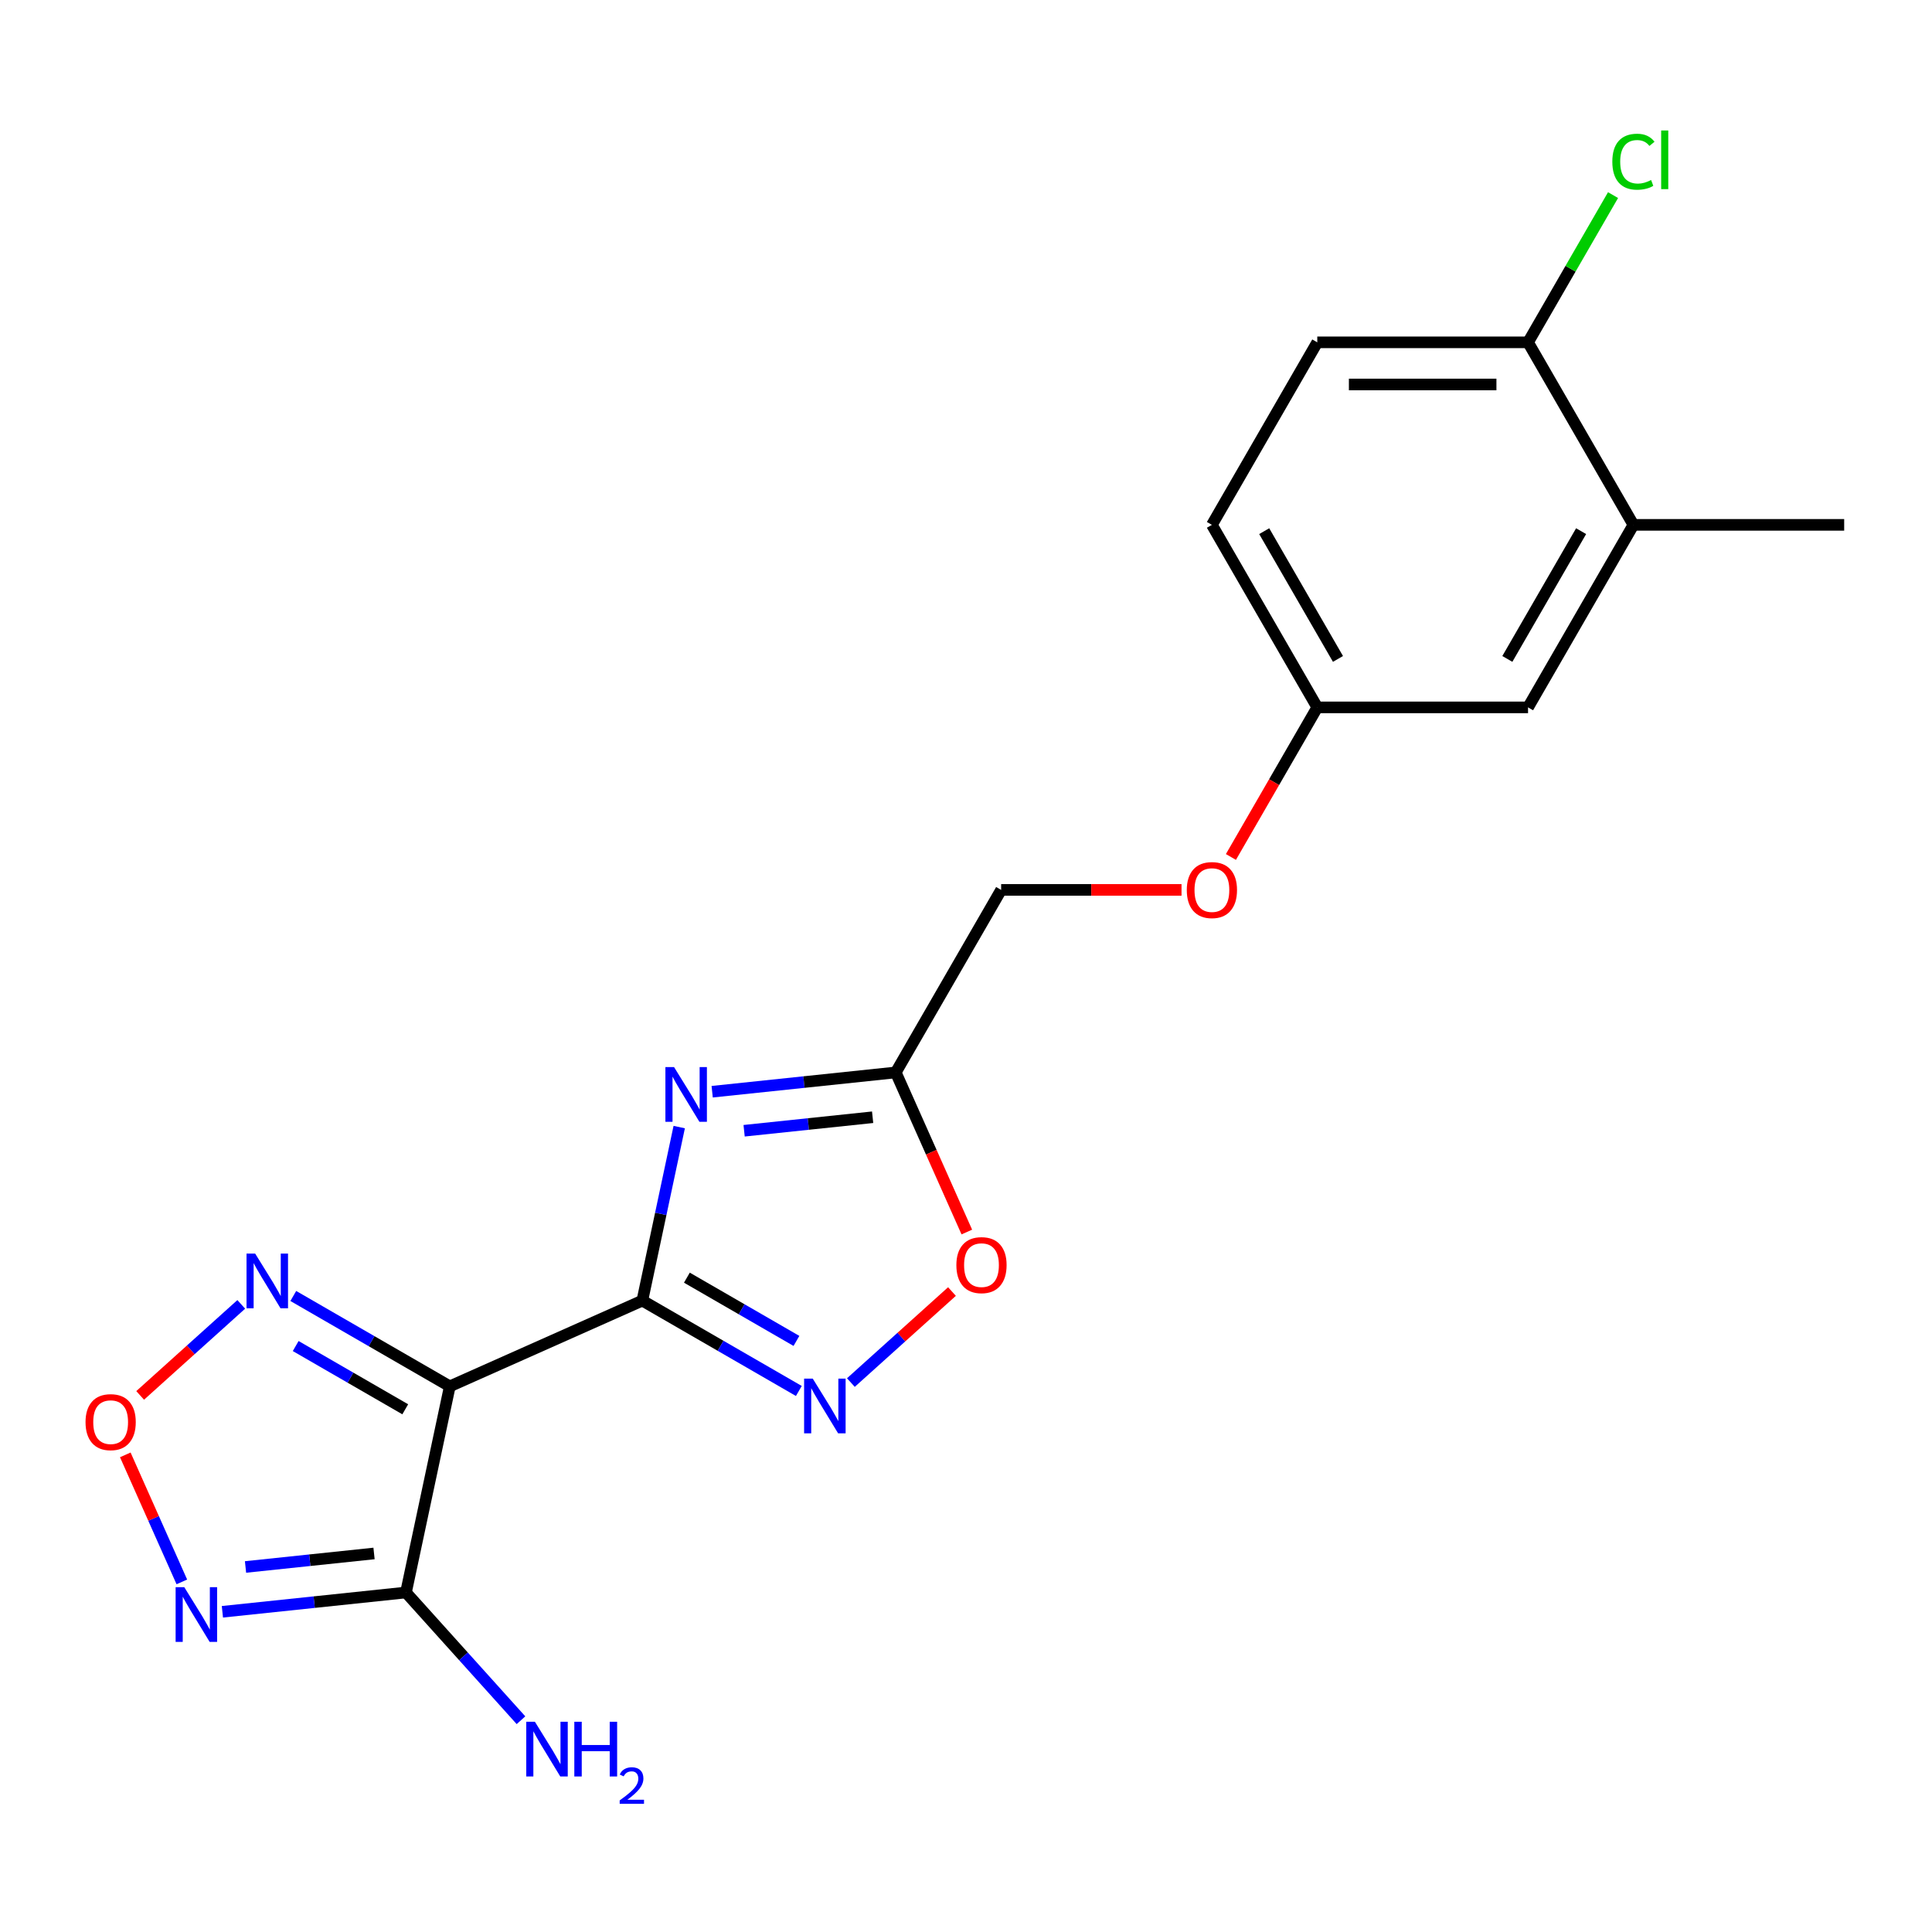 <?xml version='1.0' encoding='iso-8859-1'?>
<svg version='1.1' baseProfile='full'
              xmlns='http://www.w3.org/2000/svg'
                      xmlns:rdkit='http://www.rdkit.org/xml'
                      xmlns:xlink='http://www.w3.org/1999/xlink'
                  xml:space='preserve'
width='1000px' height='1000px' viewBox='0 0 1000 1000'>
<!-- END OF HEADER -->
<rect style='opacity:1.0;fill:#FFFFFF;stroke:none' width='1000' height='1000' x='0' y='0'> </rect>
<path class='bond-0' d='M 332.472,673.195 L 232.814,717.565' style='fill:none;fill-rule:evenodd;stroke:#000000;stroke-width:6px;stroke-linecap:butt;stroke-linejoin:miter;stroke-opacity:1' />
<path class='bond-1' d='M 332.472,673.195 L 342.017,628.286' style='fill:none;fill-rule:evenodd;stroke:#000000;stroke-width:6px;stroke-linecap:butt;stroke-linejoin:miter;stroke-opacity:1' />
<path class='bond-1' d='M 342.017,628.286 L 351.563,583.377' style='fill:none;fill-rule:evenodd;stroke:#0000FF;stroke-width:6px;stroke-linecap:butt;stroke-linejoin:miter;stroke-opacity:1' />
<path class='bond-2' d='M 332.472,673.195 L 372.975,696.58' style='fill:none;fill-rule:evenodd;stroke:#000000;stroke-width:6px;stroke-linecap:butt;stroke-linejoin:miter;stroke-opacity:1' />
<path class='bond-2' d='M 372.975,696.58 L 413.478,719.964' style='fill:none;fill-rule:evenodd;stroke:#0000FF;stroke-width:6px;stroke-linecap:butt;stroke-linejoin:miter;stroke-opacity:1' />
<path class='bond-2' d='M 355.532,661.315 L 383.884,677.685' style='fill:none;fill-rule:evenodd;stroke:#000000;stroke-width:6px;stroke-linecap:butt;stroke-linejoin:miter;stroke-opacity:1' />
<path class='bond-2' d='M 383.884,677.685 L 412.236,694.054' style='fill:none;fill-rule:evenodd;stroke:#0000FF;stroke-width:6px;stroke-linecap:butt;stroke-linejoin:miter;stroke-opacity:1' />
<path class='bond-3' d='M 232.814,717.565 L 210.133,824.271' style='fill:none;fill-rule:evenodd;stroke:#000000;stroke-width:6px;stroke-linecap:butt;stroke-linejoin:miter;stroke-opacity:1' />
<path class='bond-6' d='M 232.814,717.565 L 192.31,694.181' style='fill:none;fill-rule:evenodd;stroke:#000000;stroke-width:6px;stroke-linecap:butt;stroke-linejoin:miter;stroke-opacity:1' />
<path class='bond-6' d='M 192.31,694.181 L 151.807,670.796' style='fill:none;fill-rule:evenodd;stroke:#0000FF;stroke-width:6px;stroke-linecap:butt;stroke-linejoin:miter;stroke-opacity:1' />
<path class='bond-6' d='M 209.754,729.445 L 181.402,713.076' style='fill:none;fill-rule:evenodd;stroke:#000000;stroke-width:6px;stroke-linecap:butt;stroke-linejoin:miter;stroke-opacity:1' />
<path class='bond-6' d='M 181.402,713.076 L 153.049,696.706' style='fill:none;fill-rule:evenodd;stroke:#0000FF;stroke-width:6px;stroke-linecap:butt;stroke-linejoin:miter;stroke-opacity:1' />
<path class='bond-5' d='M 368.62,565.074 L 416.132,560.08' style='fill:none;fill-rule:evenodd;stroke:#0000FF;stroke-width:6px;stroke-linecap:butt;stroke-linejoin:miter;stroke-opacity:1' />
<path class='bond-5' d='M 416.132,560.08 L 463.644,555.087' style='fill:none;fill-rule:evenodd;stroke:#000000;stroke-width:6px;stroke-linecap:butt;stroke-linejoin:miter;stroke-opacity:1' />
<path class='bond-5' d='M 385.154,585.274 L 418.413,581.779' style='fill:none;fill-rule:evenodd;stroke:#0000FF;stroke-width:6px;stroke-linecap:butt;stroke-linejoin:miter;stroke-opacity:1' />
<path class='bond-5' d='M 418.413,581.779 L 451.671,578.283' style='fill:none;fill-rule:evenodd;stroke:#000000;stroke-width:6px;stroke-linecap:butt;stroke-linejoin:miter;stroke-opacity:1' />
<path class='bond-8' d='M 440.413,715.614 L 466.577,692.056' style='fill:none;fill-rule:evenodd;stroke:#0000FF;stroke-width:6px;stroke-linecap:butt;stroke-linejoin:miter;stroke-opacity:1' />
<path class='bond-8' d='M 466.577,692.056 L 492.741,668.498' style='fill:none;fill-rule:evenodd;stroke:#FF0000;stroke-width:6px;stroke-linecap:butt;stroke-linejoin:miter;stroke-opacity:1' />
<path class='bond-4' d='M 210.133,824.271 L 162.621,829.265' style='fill:none;fill-rule:evenodd;stroke:#000000;stroke-width:6px;stroke-linecap:butt;stroke-linejoin:miter;stroke-opacity:1' />
<path class='bond-4' d='M 162.621,829.265 L 115.109,834.258' style='fill:none;fill-rule:evenodd;stroke:#0000FF;stroke-width:6px;stroke-linecap:butt;stroke-linejoin:miter;stroke-opacity:1' />
<path class='bond-4' d='M 193.599,804.071 L 160.34,807.566' style='fill:none;fill-rule:evenodd;stroke:#000000;stroke-width:6px;stroke-linecap:butt;stroke-linejoin:miter;stroke-opacity:1' />
<path class='bond-4' d='M 160.34,807.566 L 127.082,811.062' style='fill:none;fill-rule:evenodd;stroke:#0000FF;stroke-width:6px;stroke-linecap:butt;stroke-linejoin:miter;stroke-opacity:1' />
<path class='bond-12' d='M 210.133,824.271 L 239.897,857.327' style='fill:none;fill-rule:evenodd;stroke:#000000;stroke-width:6px;stroke-linecap:butt;stroke-linejoin:miter;stroke-opacity:1' />
<path class='bond-12' d='M 239.897,857.327 L 269.661,890.383' style='fill:none;fill-rule:evenodd;stroke:#0000FF;stroke-width:6px;stroke-linecap:butt;stroke-linejoin:miter;stroke-opacity:1' />
<path class='bond-21' d='M 94.123,818.786 L 79.487,785.914' style='fill:none;fill-rule:evenodd;stroke:#0000FF;stroke-width:6px;stroke-linecap:butt;stroke-linejoin:miter;stroke-opacity:1' />
<path class='bond-21' d='M 79.487,785.914 L 64.851,753.041' style='fill:none;fill-rule:evenodd;stroke:#FF0000;stroke-width:6px;stroke-linecap:butt;stroke-linejoin:miter;stroke-opacity:1' />
<path class='bond-13' d='M 463.644,555.087 L 518.189,460.613' style='fill:none;fill-rule:evenodd;stroke:#000000;stroke-width:6px;stroke-linecap:butt;stroke-linejoin:miter;stroke-opacity:1' />
<path class='bond-20' d='M 463.644,555.087 L 482.035,596.392' style='fill:none;fill-rule:evenodd;stroke:#000000;stroke-width:6px;stroke-linecap:butt;stroke-linejoin:miter;stroke-opacity:1' />
<path class='bond-20' d='M 482.035,596.392 L 500.425,637.697' style='fill:none;fill-rule:evenodd;stroke:#FF0000;stroke-width:6px;stroke-linecap:butt;stroke-linejoin:miter;stroke-opacity:1' />
<path class='bond-7' d='M 124.873,675.147 L 98.709,698.705' style='fill:none;fill-rule:evenodd;stroke:#0000FF;stroke-width:6px;stroke-linecap:butt;stroke-linejoin:miter;stroke-opacity:1' />
<path class='bond-7' d='M 98.709,698.705 L 72.545,722.263' style='fill:none;fill-rule:evenodd;stroke:#FF0000;stroke-width:6px;stroke-linecap:butt;stroke-linejoin:miter;stroke-opacity:1' />
<path class='bond-9' d='M 845.456,271.665 L 790.912,366.139' style='fill:none;fill-rule:evenodd;stroke:#000000;stroke-width:6px;stroke-linecap:butt;stroke-linejoin:miter;stroke-opacity:1' />
<path class='bond-9' d='M 818.38,274.927 L 780.199,341.059' style='fill:none;fill-rule:evenodd;stroke:#000000;stroke-width:6px;stroke-linecap:butt;stroke-linejoin:miter;stroke-opacity:1' />
<path class='bond-19' d='M 845.456,271.665 L 954.545,271.665' style='fill:none;fill-rule:evenodd;stroke:#000000;stroke-width:6px;stroke-linecap:butt;stroke-linejoin:miter;stroke-opacity:1' />
<path class='bond-22' d='M 845.456,271.665 L 790.912,177.191' style='fill:none;fill-rule:evenodd;stroke:#000000;stroke-width:6px;stroke-linecap:butt;stroke-linejoin:miter;stroke-opacity:1' />
<path class='bond-10' d='M 790.912,177.191 L 681.823,177.191' style='fill:none;fill-rule:evenodd;stroke:#000000;stroke-width:6px;stroke-linecap:butt;stroke-linejoin:miter;stroke-opacity:1' />
<path class='bond-10' d='M 774.548,199.009 L 698.186,199.009' style='fill:none;fill-rule:evenodd;stroke:#000000;stroke-width:6px;stroke-linecap:butt;stroke-linejoin:miter;stroke-opacity:1' />
<path class='bond-17' d='M 790.912,177.191 L 812.911,139.087' style='fill:none;fill-rule:evenodd;stroke:#000000;stroke-width:6px;stroke-linecap:butt;stroke-linejoin:miter;stroke-opacity:1' />
<path class='bond-17' d='M 812.911,139.087 L 834.91,100.984' style='fill:none;fill-rule:evenodd;stroke:#00CC00;stroke-width:6px;stroke-linecap:butt;stroke-linejoin:miter;stroke-opacity:1' />
<path class='bond-11' d='M 790.912,366.139 L 681.823,366.139' style='fill:none;fill-rule:evenodd;stroke:#000000;stroke-width:6px;stroke-linecap:butt;stroke-linejoin:miter;stroke-opacity:1' />
<path class='bond-16' d='M 518.189,460.613 L 564.87,460.613' style='fill:none;fill-rule:evenodd;stroke:#000000;stroke-width:6px;stroke-linecap:butt;stroke-linejoin:miter;stroke-opacity:1' />
<path class='bond-16' d='M 564.87,460.613 L 611.551,460.613' style='fill:none;fill-rule:evenodd;stroke:#FF0000;stroke-width:6px;stroke-linecap:butt;stroke-linejoin:miter;stroke-opacity:1' />
<path class='bond-14' d='M 681.823,177.191 L 627.278,271.665' style='fill:none;fill-rule:evenodd;stroke:#000000;stroke-width:6px;stroke-linecap:butt;stroke-linejoin:miter;stroke-opacity:1' />
<path class='bond-15' d='M 681.823,366.139 L 659.471,404.852' style='fill:none;fill-rule:evenodd;stroke:#000000;stroke-width:6px;stroke-linecap:butt;stroke-linejoin:miter;stroke-opacity:1' />
<path class='bond-15' d='M 659.471,404.852 L 637.12,443.565' style='fill:none;fill-rule:evenodd;stroke:#FF0000;stroke-width:6px;stroke-linecap:butt;stroke-linejoin:miter;stroke-opacity:1' />
<path class='bond-18' d='M 681.823,366.139 L 627.278,271.665' style='fill:none;fill-rule:evenodd;stroke:#000000;stroke-width:6px;stroke-linecap:butt;stroke-linejoin:miter;stroke-opacity:1' />
<path class='bond-18' d='M 692.536,341.059 L 654.354,274.927' style='fill:none;fill-rule:evenodd;stroke:#000000;stroke-width:6px;stroke-linecap:butt;stroke-linejoin:miter;stroke-opacity:1' />
<path  class='atom-2' d='M 348.893 552.33
L 358.173 567.33
Q 359.093 568.81, 360.573 571.49
Q 362.053 574.17, 362.133 574.33
L 362.133 552.33
L 365.893 552.33
L 365.893 580.65
L 362.013 580.65
L 352.053 564.25
Q 350.893 562.33, 349.653 560.13
Q 348.453 557.93, 348.093 557.25
L 348.093 580.65
L 344.413 580.65
L 344.413 552.33
L 348.893 552.33
' fill='#0000FF'/>
<path  class='atom-3' d='M 420.686 713.579
L 429.966 728.579
Q 430.886 730.059, 432.366 732.739
Q 433.846 735.419, 433.926 735.579
L 433.926 713.579
L 437.686 713.579
L 437.686 741.899
L 433.806 741.899
L 423.846 725.499
Q 422.686 723.579, 421.446 721.379
Q 420.246 719.179, 419.886 718.499
L 419.886 741.899
L 416.206 741.899
L 416.206 713.579
L 420.686 713.579
' fill='#0000FF'/>
<path  class='atom-5' d='M 95.381 821.514
L 104.661 836.514
Q 105.581 837.994, 107.061 840.674
Q 108.541 843.354, 108.621 843.514
L 108.621 821.514
L 112.381 821.514
L 112.381 849.834
L 108.501 849.834
L 98.541 833.434
Q 97.381 831.514, 96.141 829.314
Q 94.941 827.114, 94.581 826.434
L 94.581 849.834
L 90.901 849.834
L 90.901 821.514
L 95.381 821.514
' fill='#0000FF'/>
<path  class='atom-7' d='M 132.08 648.861
L 141.36 663.861
Q 142.28 665.341, 143.76 668.021
Q 145.24 670.701, 145.32 670.861
L 145.32 648.861
L 149.08 648.861
L 149.08 677.181
L 145.2 677.181
L 135.24 660.781
Q 134.08 658.861, 132.84 656.661
Q 131.64 654.461, 131.28 653.781
L 131.28 677.181
L 127.6 677.181
L 127.6 648.861
L 132.08 648.861
' fill='#0000FF'/>
<path  class='atom-8' d='M 44.271 736.096
Q 44.271 729.296, 47.631 725.496
Q 50.991 721.696, 57.271 721.696
Q 63.551 721.696, 66.911 725.496
Q 70.271 729.296, 70.271 736.096
Q 70.271 742.976, 66.871 746.896
Q 63.471 750.776, 57.271 750.776
Q 51.031 750.776, 47.631 746.896
Q 44.271 743.016, 44.271 736.096
M 57.271 747.576
Q 61.591 747.576, 63.911 744.696
Q 66.271 741.776, 66.271 736.096
Q 66.271 730.536, 63.911 727.736
Q 61.591 724.896, 57.271 724.896
Q 52.951 724.896, 50.591 727.696
Q 48.271 730.496, 48.271 736.096
Q 48.271 741.816, 50.591 744.696
Q 52.951 747.576, 57.271 747.576
' fill='#FF0000'/>
<path  class='atom-9' d='M 495.015 654.825
Q 495.015 648.025, 498.375 644.225
Q 501.735 640.425, 508.015 640.425
Q 514.295 640.425, 517.655 644.225
Q 521.015 648.025, 521.015 654.825
Q 521.015 661.705, 517.615 665.625
Q 514.215 669.505, 508.015 669.505
Q 501.775 669.505, 498.375 665.625
Q 495.015 661.745, 495.015 654.825
M 508.015 666.305
Q 512.335 666.305, 514.655 663.425
Q 517.015 660.505, 517.015 654.825
Q 517.015 649.265, 514.655 646.465
Q 512.335 643.625, 508.015 643.625
Q 503.695 643.625, 501.335 646.425
Q 499.015 649.225, 499.015 654.825
Q 499.015 660.545, 501.335 663.425
Q 503.695 666.305, 508.015 666.305
' fill='#FF0000'/>
<path  class='atom-13' d='M 276.868 891.18
L 286.148 906.18
Q 287.068 907.66, 288.548 910.34
Q 290.028 913.02, 290.108 913.18
L 290.108 891.18
L 293.868 891.18
L 293.868 919.5
L 289.988 919.5
L 280.028 903.1
Q 278.868 901.18, 277.628 898.98
Q 276.428 896.78, 276.068 896.1
L 276.068 919.5
L 272.388 919.5
L 272.388 891.18
L 276.868 891.18
' fill='#0000FF'/>
<path  class='atom-13' d='M 297.268 891.18
L 301.108 891.18
L 301.108 903.22
L 315.588 903.22
L 315.588 891.18
L 319.428 891.18
L 319.428 919.5
L 315.588 919.5
L 315.588 906.42
L 301.108 906.42
L 301.108 919.5
L 297.268 919.5
L 297.268 891.18
' fill='#0000FF'/>
<path  class='atom-13' d='M 320.801 918.506
Q 321.487 916.737, 323.124 915.761
Q 324.761 914.757, 327.031 914.757
Q 329.856 914.757, 331.44 916.289
Q 333.024 917.82, 333.024 920.539
Q 333.024 923.311, 330.965 925.898
Q 328.932 928.485, 324.708 931.548
L 333.341 931.548
L 333.341 933.66
L 320.748 933.66
L 320.748 931.891
Q 324.233 929.409, 326.292 927.561
Q 328.377 925.713, 329.381 924.05
Q 330.384 922.387, 330.384 920.671
Q 330.384 918.876, 329.486 917.873
Q 328.589 916.869, 327.031 916.869
Q 325.526 916.869, 324.523 917.477
Q 323.52 918.084, 322.807 919.43
L 320.801 918.506
' fill='#0000FF'/>
<path  class='atom-17' d='M 614.278 460.693
Q 614.278 453.893, 617.638 450.093
Q 620.998 446.293, 627.278 446.293
Q 633.558 446.293, 636.918 450.093
Q 640.278 453.893, 640.278 460.693
Q 640.278 467.573, 636.878 471.493
Q 633.478 475.373, 627.278 475.373
Q 621.038 475.373, 617.638 471.493
Q 614.278 467.613, 614.278 460.693
M 627.278 472.173
Q 631.598 472.173, 633.918 469.293
Q 636.278 466.373, 636.278 460.693
Q 636.278 455.133, 633.918 452.333
Q 631.598 449.493, 627.278 449.493
Q 622.958 449.493, 620.598 452.293
Q 618.278 455.093, 618.278 460.693
Q 618.278 466.413, 620.598 469.293
Q 622.958 472.173, 627.278 472.173
' fill='#FF0000'/>
<path  class='atom-18' d='M 834.536 83.697
Q 834.536 76.657, 837.816 72.977
Q 841.136 69.257, 847.416 69.257
Q 853.256 69.257, 856.376 73.377
L 853.736 75.537
Q 851.456 72.537, 847.416 72.537
Q 843.136 72.537, 840.856 75.417
Q 838.616 78.257, 838.616 83.697
Q 838.616 89.297, 840.936 92.177
Q 843.296 95.057, 847.856 95.057
Q 850.976 95.057, 854.616 93.177
L 855.736 96.177
Q 854.256 97.137, 852.016 97.697
Q 849.776 98.257, 847.296 98.257
Q 841.136 98.257, 837.816 94.497
Q 834.536 90.737, 834.536 83.697
' fill='#00CC00'/>
<path  class='atom-18' d='M 859.816 67.537
L 863.496 67.537
L 863.496 97.897
L 859.816 97.897
L 859.816 67.537
' fill='#00CC00'/>
</svg>
